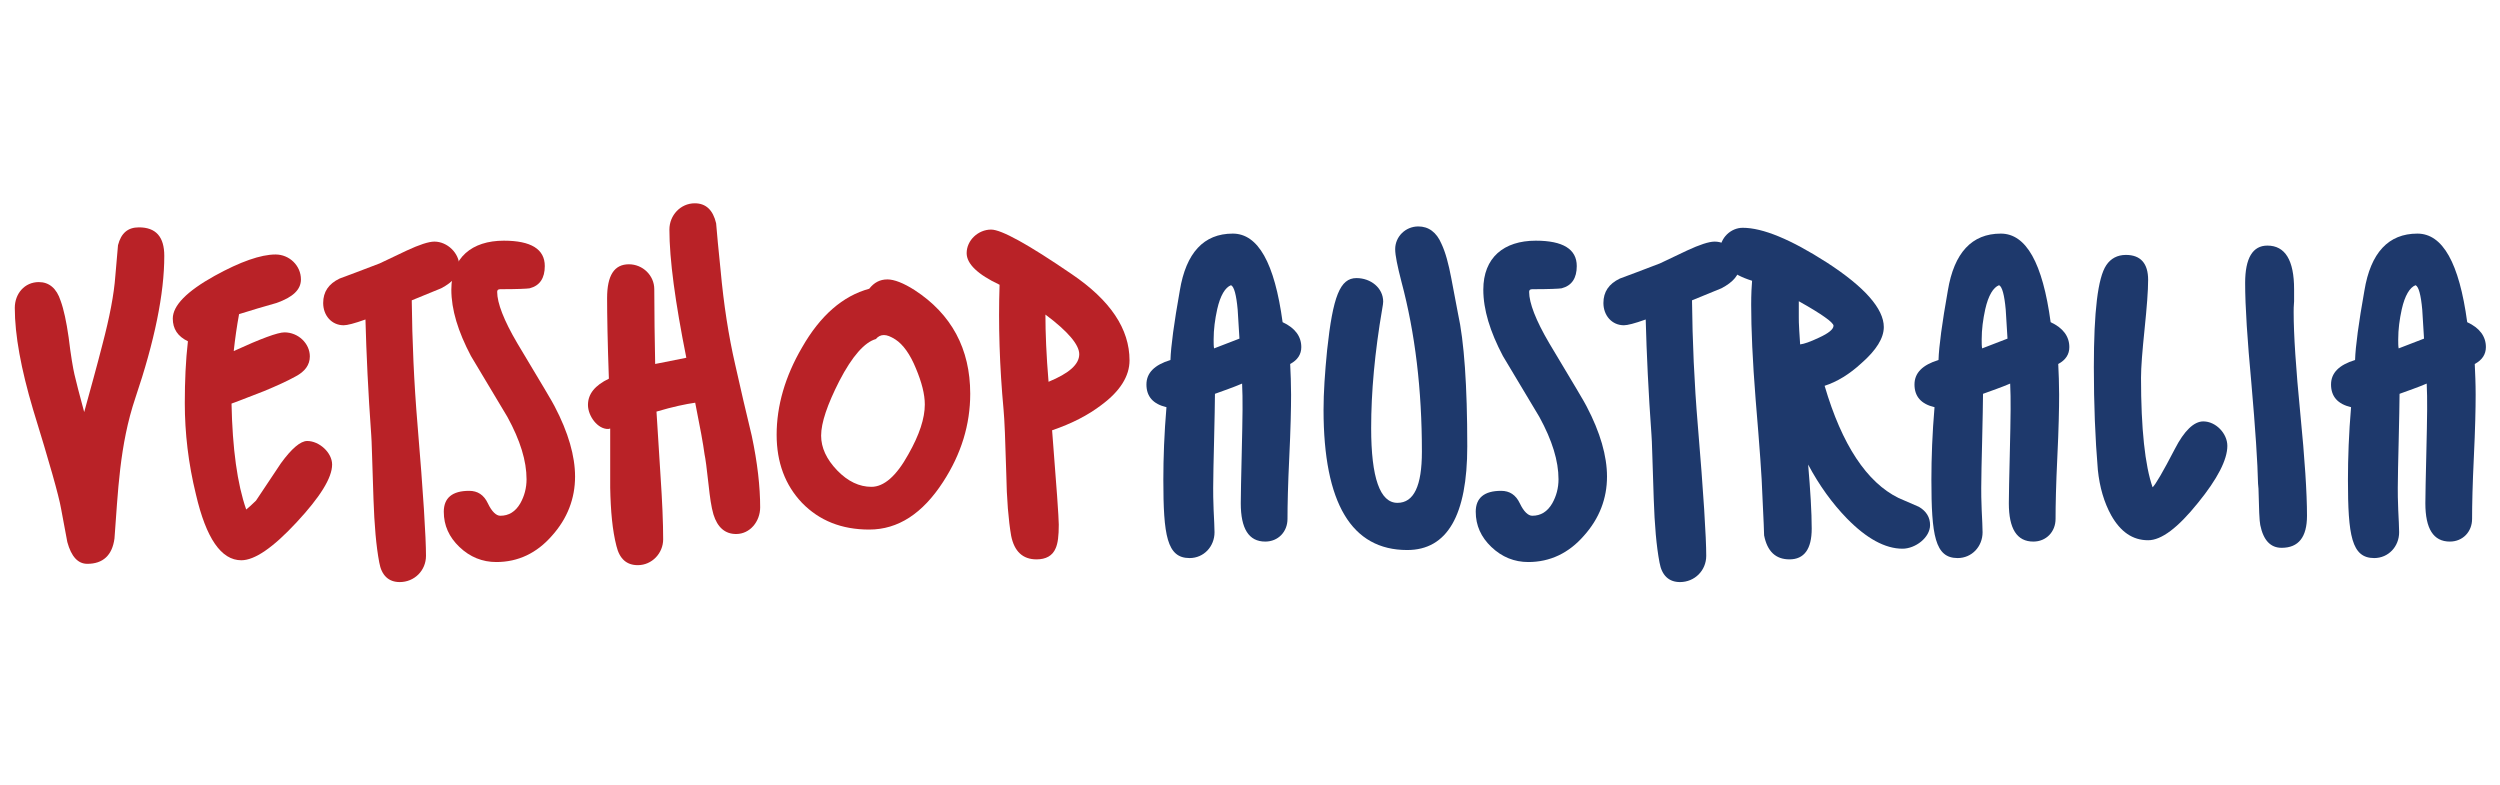 <?xml version="1.0" encoding="utf-8"?>
<!-- Generator: Adobe Illustrator 26.0.0, SVG Export Plug-In . SVG Version: 6.00 Build 0)  -->
<svg version="1.1" id="Layer_1" xmlns="http://www.w3.org/2000/svg" xmlns:xlink="http://www.w3.org/1999/xlink" x="0px" y="0px"
	 viewBox="0 0 2000 628" style="enable-background:new 0 0 2000 628;" xml:space="preserve">
<style type="text/css">
	.st0{fill:#B92227;}
	.st1{fill:#1E396C;}
</style>
<g>
	<g>
		<g>
			<g>
				<g>
					<path class="st0" d="M108.32,318.25c-12.82,38.09-13.88,75.48-16.73,112.51c-1.78,13.53-9.26,20.3-21.72,20.3
						c-7.47,0-12.81-5.69-16.02-17.44l-4.99-26.71c-1.78-10.32-9.26-36.67-22.43-79.4c-9.61-32.4-14.59-59.47-14.59-81.19
						c0-11.39,7.83-20.65,19.22-20.65c8.19,0,14.24,4.98,17.44,14.96c2.49,6.77,4.63,16.73,6.41,29.2
						c1.78,14.96,3.56,24.93,4.62,29.56c1.43,6.06,3.92,16.02,7.83,30.27c4.99-18.16,9.97-35.96,14.6-54.12
						c5.7-21.72,9.25-39.88,10.32-54.84l2.13-24.57c2.49-9.61,7.83-14.24,16.73-14.24c13.53,0,20.29,7.48,20.29,22.79
						C131.46,234.93,123.63,273.02,108.32,318.25z"/>
				</g>
				<g>
					<path class="st0" d="M237.19,417.95c-18.87,20.3-33.47,30.26-44.14,30.26c-16.02,0-28.13-17.45-36.31-52.7
						c-6.05-24.57-8.9-49.14-8.9-73c0-17.44,0.71-34.17,2.49-49.49c-8.19-3.91-12.1-9.96-12.1-18.16
						c0-10.33,11.03-21.72,33.46-34.18c20.64-11.4,37.02-17.09,48.77-17.09c11.04,0,20.29,8.9,20.29,19.94
						c0,8.19-6.41,14.24-19.58,18.87c-9.97,2.85-19.94,5.7-29.91,8.9c-1.78,9.62-3.2,19.59-4.27,29.55
						c21.72-9.97,35.25-14.95,40.59-14.95c11.04,0,20.29,8.91,20.29,19.23c0,6.76-3.91,12.1-11.39,16.02
						c-6.4,3.56-14.95,7.48-25.27,11.75c-8.55,3.2-17.09,6.77-25.99,9.97c0.71,35.96,4.63,64.45,11.75,84.75
						c2.13-1.79,4.63-3.92,7.83-7.12l19.94-29.91c8.54-11.75,15.66-17.8,21.01-17.8c9.61,0,19.94,9.26,19.94,18.87
						C265.67,382.34,256.06,397.65,237.19,417.95z"/>
				</g>
				<g>
					<path class="st0" d="M352.89,230.65l-23.49,9.62c0.35,32.4,1.78,65.87,4.63,99.7c4.63,55.19,6.76,90.08,6.76,104.69
						c0,11.75-9.25,21-21,21c-8.9,0-14.59-5.34-16.38-15.66c-2.49-13.17-3.92-29.91-4.63-50.91c-1.07-30.63-1.42-47.72-1.78-50.93
						c-2.49-34.53-3.92-65.51-4.63-92.58c-8.9,3.21-14.59,4.63-17.44,4.63c-9.61,0-16.38-7.83-16.38-17.8
						c0-8.9,4.27-15.31,13.17-19.58c7.12-2.49,17.8-6.76,32.04-12.11l21.72-10.32c9.97-4.63,17.44-7.12,22.07-7.12
						c10.32,0,19.93,9.26,19.93,19.58C367.49,219.61,362.5,225.67,352.89,230.65z"/>
				</g>
				<g>
					<path class="st0" d="M441.54,428.62c-12.11,13.89-27.05,21.01-44.5,21.01c-11.04,0-21.01-3.92-29.55-12.1
						c-8.19-7.84-12.46-17.1-12.46-28.13c0-11.04,6.76-16.73,20.29-16.73c6.77,0,11.75,3.2,14.95,9.97
						c3.21,6.77,6.77,9.97,9.97,9.97c6.76,0,12.1-3.2,16.02-9.97c3.2-5.69,4.98-12.11,4.98-19.23c0-14.61-4.98-30.98-15.31-49.85
						l-29.19-48.78c-10.32-19.59-15.67-37.03-15.67-53.06c0-25.64,16.38-39.17,42.01-39.17c21.72,0,32.75,6.77,32.75,20.3
						c0,9.62-3.92,15.67-12.1,17.8c-2.14,0.36-9.97,0.72-23.5,0.72c-1.78,0-2.49,0.72-2.49,2.14c0,8.9,5.34,22.79,16.02,40.95
						c19.23,32.05,29.2,48.79,29.91,50.56c11.04,21.01,16.38,39.88,16.38,56.26C460.05,398.72,454,414.75,441.54,428.62z"/>
				</g>
				<g>
					<path class="st0" d="M588.91,427.21c-8.9,0-14.95-5.34-18.15-15.66c-1.78-6.06-2.85-13.89-3.92-23.87
						c-1.42-13.18-2.49-21-3.2-24.21c-1.07-8.19-3.56-21.72-7.48-41.31c-7.48,1.07-17.8,3.2-30.97,7.12l3.2,50.92
						c1.42,21,2.14,38.09,2.14,51.27c0,11.04-8.9,20.66-20.3,20.66c-8.89,0-14.6-4.99-17.08-15.31c-3.2-12.46-4.63-27.78-4.99-46.65
						v-47.35l-1.42,0.36c-8.54,0.35-16.37-10.33-16.37-19.23c0-8.9,5.69-15.67,16.73-21.01c-1.07-29.55-1.42-51.27-1.42-64.45
						c0-18.16,5.69-27.06,17.45-27.06c11.03,0,20.29,8.9,20.29,19.94c0,19.94,0.35,39.88,0.71,59.81l24.92-4.98
						c-8.9-44.51-13.53-78.7-13.53-102.55c0-11.4,8.9-21.01,20.29-21.01c8.9,0,14.59,5.34,17.09,16.02
						c0.71,8.2,1.78,20.66,3.56,37.39c2.49,27.42,6.4,52.7,11.74,75.84c4.27,18.87,8.54,37.75,13.17,56.61
						c4.63,21.73,6.76,40.95,6.76,57.33C608.14,417.24,599.95,427.21,588.91,427.21z"/>
				</g>
				<g>
					<path class="st0" d="M754.46,385.55c-16.38,25.27-35.95,38.1-59.09,38.1c-22.07,0-39.88-7.12-53.76-21.37
						c-13.53-14.24-20.3-32.39-20.3-54.48c0-23.14,6.77-46.65,20.3-69.79c14.6-25.64,32.75-41.31,53.76-47
						c3.92-4.98,8.54-7.48,14.6-7.48c5.33,0,12.81,2.85,21.71,8.55c29.55,19.22,44.5,47,44.5,82.96
						C776.18,339.61,769.05,363.11,754.46,385.55z M732.74,294.75c-4.63-11.4-10.33-19.23-16.38-23.15
						c-3.92-2.49-6.76-3.56-9.26-3.56c-2.49,0-4.63,1.07-6.41,3.2c-8.9,2.5-18.87,13.54-29.19,33.48
						c-9.61,18.87-14.6,33.47-14.6,43.79c0,9.62,4.27,18.87,12.82,27.78c8.55,8.89,17.8,13.17,27.42,13.17
						c9.96,0,19.93-8.54,29.54-25.99c8.9-15.67,13.17-28.84,13.17-39.88C739.86,315.4,737.37,305.78,732.74,294.75z"/>
				</g>
				<g>
					<path class="st0" d="M881.19,323.94c-10.67,8.19-23.85,14.96-39.51,20.3c3.56,44.86,5.34,70.15,5.34,75.49
						c0,8.89-0.72,14.95-2.5,18.87c-2.49,6.06-7.83,8.9-15.31,8.9c-11.04,0-17.8-6.41-20.29-18.87
						c-2.14-12.46-3.56-29.19-3.92-50.21c-0.72-26.35-1.43-43.08-2.14-50.56c-3.2-34.54-4.27-68.01-3.2-100.05
						c-17.44-8.19-26.34-16.73-26.34-25.28c0-10.33,9.26-18.87,19.58-18.87c8.19,0,29.55,11.75,64.44,35.61
						c30.97,21.01,46.28,43.8,46.28,69.08C903.62,300.8,896.15,312.91,881.19,323.94z M836.34,251.66c0,14.6,0.72,32.76,2.5,53.77
						c16.38-6.77,24.56-13.89,24.56-22.08C863.39,275.88,854.5,265.19,836.34,251.66z"/>
				</g>
				<g>
					<path class="st1" d="M1032.14,291.18c0.36,7.48,0.72,15.67,0.72,24.58c0,11.03-0.36,27.77-1.43,49.85
						c-1.07,22.07-1.43,38.45-1.43,49.5c0,10.32-7.47,18.15-17.8,18.15c-13.18,0-19.58-10.32-19.58-30.62
						c0-8.19,0.35-20.65,0.71-37.39c0.35-16.74,0.71-29.56,0.71-37.74c0-7.48,0-14.25-0.35-20.65c-7.48,3.2-14.95,5.7-21.72,8.19
						c0,7.84-0.35,20.3-0.71,37.75c-0.36,16.01-0.71,28.48-0.71,37.38c0,3.92,0,9.97,0.35,17.81c0.36,7.84,0.72,13.89,0.72,17.81
						c0,11.39-8.55,20.65-19.94,20.65c-18.16,0-21-18.16-21-62.67c0-17.45,0.71-37.03,2.49-58.04
						c-10.67-2.49-16.02-8.54-16.02-18.16c0-9.25,6.41-15.67,19.22-19.58c0.36-11.04,2.85-29.55,7.48-55.54
						c4.98-30.27,19.22-45.58,42.36-45.58c20.29,0,33.47,23.5,39.88,70.86c9.97,4.62,14.95,11.39,14.95,19.94
						C1041.04,283.35,1038.19,287.98,1032.14,291.18z M991.56,270.89l-1.42-23.15c-1.07-11.75-2.85-18.51-5.34-19.58
						c-4.63,1.78-8.54,8.19-11.04,19.23c-1.78,8.18-2.85,16.02-2.85,24.21c0,2.85,0,5.33,0.36,7.12L991.56,270.89z"/>
				</g>
				<g>
					<path class="st1" d="M1125.77,440.02c-44.5,0-66.93-37.39-66.93-112.16c0-13.89,1.07-29.55,2.85-47.71
						c4.63-43.08,10.32-57.68,23.5-57.68c11.39,0,21.36,7.83,21.36,18.87c0,1.42-0.35,3.2-0.71,5.34
						c-6.05,35.25-8.91,66.94-8.91,95.78c0,39.88,7.12,59.82,21.01,59.82c13.18,0,19.58-13.53,19.58-40.95
						c0-49.49-5.34-94.72-16.38-136.02c-3.21-12.46-4.99-21.01-4.99-25.99c0-9.97,8.19-18.17,18.51-18.17
						c8.18,0,14.59,4.63,18.51,13.89c3.21,6.77,5.69,16.03,7.84,27.42l5.34,28.13c4.98,22.43,7.47,58.04,7.47,106.46
						C1173.83,412.25,1157.81,440.02,1125.77,440.02z"/>
				</g>
				<g>
					<path class="st1" d="M1267.1,428.62c-12.1,13.89-27.06,21.01-44.5,21.01c-11.03,0-21.01-3.92-29.55-12.1
						c-8.19-7.84-12.46-17.1-12.46-28.13c0-11.04,6.77-16.73,20.3-16.73c6.77,0,11.74,3.2,14.95,9.97c3.2,6.77,6.76,9.97,9.97,9.97
						c6.76,0,12.11-3.2,16.02-9.97c3.2-5.69,4.98-12.11,4.98-19.23c0-14.61-4.98-30.98-15.31-49.85l-29.19-48.78
						c-10.32-19.59-15.66-37.03-15.66-53.06c0-25.64,16.38-39.17,42.01-39.17c21.71,0,32.75,6.77,32.75,20.3
						c0,9.62-3.92,15.67-12.1,17.8c-2.14,0.36-9.97,0.72-23.5,0.72c-1.78,0-2.5,0.72-2.5,2.14c0,8.9,5.35,22.79,16.02,40.95
						c19.23,32.05,29.19,48.79,29.91,50.56c11.04,21.01,16.37,39.88,16.37,56.26C1285.61,398.72,1279.56,414.75,1267.1,428.62z"/>
				</g>
				<g>
					<path class="st1" d="M1377.1,230.65l-23.49,9.62c0.35,32.4,1.77,65.87,4.62,99.7c4.63,55.19,6.76,90.08,6.76,104.69
						c0,11.75-9.25,21-21,21c-8.91,0-14.59-5.34-16.38-15.66c-2.49-13.17-3.92-29.91-4.62-50.91c-1.07-30.63-1.42-47.72-1.79-50.93
						c-2.49-34.53-3.92-65.51-4.63-92.58c-8.9,3.21-14.6,4.63-17.45,4.63c-9.61,0-16.38-7.83-16.38-17.8
						c0-8.9,4.28-15.31,13.18-19.58c7.12-2.49,17.8-6.76,32.04-12.11l21.72-10.32c9.96-4.63,17.44-7.12,22.07-7.12
						c10.31,0,19.93,9.26,19.93,19.58C1391.69,219.61,1386.71,225.67,1377.1,230.65z"/>
				</g>
				<g>
					<path class="st1" d="M1521.99,438.96c-13.88,0-28.84-8.2-44.49-24.22c-11.75-12.11-22.07-26.35-30.98-43.08
						c1.79,21.01,2.85,38.09,2.85,51.27c0,16.38-6.05,24.57-17.8,24.57c-11.03,0-17.79-6.41-20.28-19.22
						c0-1.07-0.37-12.11-1.43-33.11c-0.35-12.46-2.14-37.4-5.34-75.49c-2.49-31.33-3.57-56.62-3.57-75.85
						c0-8.55,0.36-14.95,0.72-19.22c-17.09-5.34-25.64-13.53-25.64-24.22c0-9.97,8.55-18.16,18.16-18.16
						c16.02,0,38.45,9.26,67.29,27.77c30.26,19.58,45.57,37.03,45.57,51.63c0,8.9-6.05,18.52-17.81,28.84
						c-9.61,8.9-19.58,14.96-29.54,18.17c13.88,47.35,33.81,77.26,59.09,89.72l16.38,7.12c6.05,3.56,8.89,8.55,8.89,14.59
						C1544.06,430.05,1532.32,438.96,1521.99,438.96z M1439.04,240.98v12.82c0,1.77,0,5.35,0.36,10.68
						c0.36,6.06,0.71,9.97,0.71,11.04c3.2-0.36,8.19-2.14,14.96-5.34c7.82-3.57,11.74-6.77,11.74-9.62
						C1466.81,258.07,1457.55,251.3,1439.04,240.98z"/>
				</g>
				<g>
					<path class="st1" d="M1646.59,291.18c0.36,7.48,0.71,15.67,0.71,24.58c0,11.03-0.35,27.77-1.43,49.85
						c-1.07,22.07-1.42,38.45-1.42,49.5c0,10.32-7.48,18.15-17.79,18.15c-13.18,0-19.59-10.32-19.59-30.62
						c0-8.19,0.36-20.65,0.72-37.39c0.35-16.74,0.7-29.56,0.7-37.74c0-7.48,0-14.25-0.35-20.65c-7.48,3.2-14.95,5.7-21.72,8.19
						c0,7.84-0.36,20.3-0.71,37.75c-0.36,16.01-0.72,28.48-0.72,37.38c0,3.92,0,9.97,0.36,17.81c0.36,7.84,0.71,13.89,0.71,17.81
						c0,11.39-8.54,20.65-19.94,20.65c-18.15,0-21-18.16-21-62.67c0-17.45,0.71-37.03,2.5-58.04c-10.68-2.49-16.03-8.54-16.03-18.16
						c0-9.25,6.41-15.67,19.22-19.58c0.36-11.04,2.85-29.55,7.47-55.54c4.99-30.27,19.23-45.58,42.37-45.58
						c20.29,0,33.47,23.5,39.87,70.86c9.97,4.62,14.95,11.39,14.95,19.94C1655.49,283.35,1652.64,287.98,1646.59,291.18z
						 M1606,270.89l-1.42-23.15c-1.07-11.75-2.85-18.51-5.35-19.58c-4.63,1.78-8.54,8.19-11.04,19.23
						c-1.77,8.18-2.84,16.02-2.84,24.21c0,2.85,0,5.33,0.36,7.12L1606,270.89z"/>
				</g>
				<g>
					<path class="st1" d="M1758.38,402.28c-16.03,19.93-29.2,29.91-39.88,29.91c-12.45,0-22.07-6.76-29.54-19.94
						c-5.69-10.33-9.25-22.44-10.68-36.32c-2.14-25.29-3.2-52.7-3.2-82.26c0-44.5,3.2-71.56,9.97-81.54
						c3.55-5.34,8.91-8.2,15.66-8.2c11.75,0,17.8,6.77,17.8,19.95c0,8.9-1.06,22.07-2.85,39.52c-1.79,17.45-2.84,30.27-2.84,38.82
						c0,40.95,3.2,70.15,9.25,87.59c2.13-1.78,8.19-12.1,17.8-30.62c7.47-14.6,15.31-22.07,22.78-22.07
						c9.98,0,19.23,9.61,19.23,19.58C1781.87,367.74,1774.04,383.05,1758.38,402.28z"/>
				</g>
				<g>
					<path class="st1" d="M1825.3,438.25c-8.9,0-14.6-6.05-17.08-18.17c-0.71-3.2-1.07-13.17-1.43-29.2l-0.35-3.91
						c-0.35-16.73-2.13-43.79-5.34-80.47c-3.2-34.54-4.98-61.25-4.98-80.12c0-19.94,6.05-29.91,17.8-29.91
						c14.24,0,21.36,11.75,21.36,34.89v9.62c-0.35,3.92-0.35,6.77-0.35,8.54c0,18.17,1.78,45.23,5.34,81.54
						c3.55,35.96,5.33,63.38,5.33,81.54C1845.59,429.7,1838.83,438.25,1825.3,438.25z"/>
				</g>
				<g>
					<path class="st1" d="M1979.8,291.18c0.35,7.48,0.72,15.67,0.72,24.58c0,11.03-0.36,27.77-1.43,49.85
						c-1.07,22.07-1.42,38.45-1.42,49.5c0,10.32-7.47,18.15-17.79,18.15c-13.18,0-19.59-10.32-19.59-30.62
						c0-8.19,0.36-20.65,0.72-37.39c0.35-16.74,0.71-29.56,0.71-37.74c0-7.48,0-14.25-0.35-20.65c-7.48,3.2-14.95,5.7-21.72,8.19
						c0,7.84-0.35,20.3-0.7,37.75c-0.36,16.01-0.72,28.48-0.72,37.38c0,3.92,0,9.97,0.36,17.81c0.36,7.84,0.72,13.89,0.72,17.81
						c0,11.39-8.54,20.65-19.95,20.65c-18.15,0-21-18.16-21-62.67c0-17.45,0.71-37.03,2.49-58.04
						c-10.67-2.49-16.02-8.54-16.02-18.16c0-9.25,6.41-15.67,19.23-19.58c0.36-11.04,2.84-29.55,7.47-55.54
						c4.99-30.27,19.23-45.58,42.37-45.58c20.29,0,33.47,23.5,39.87,70.86c9.97,4.62,14.95,11.39,14.95,19.94
						C1988.7,283.35,1985.85,287.98,1979.8,291.18z M1939.22,270.89l-1.42-23.15c-1.07-11.75-2.85-18.51-5.36-19.58
						c-4.62,1.78-8.53,8.19-11.03,19.23c-1.78,8.18-2.84,16.02-2.84,24.21c0,2.85,0,5.33,0.36,7.12L1939.22,270.89z"/>
				</g>
			</g>
		</g>
	</g>
</g>
</svg>

